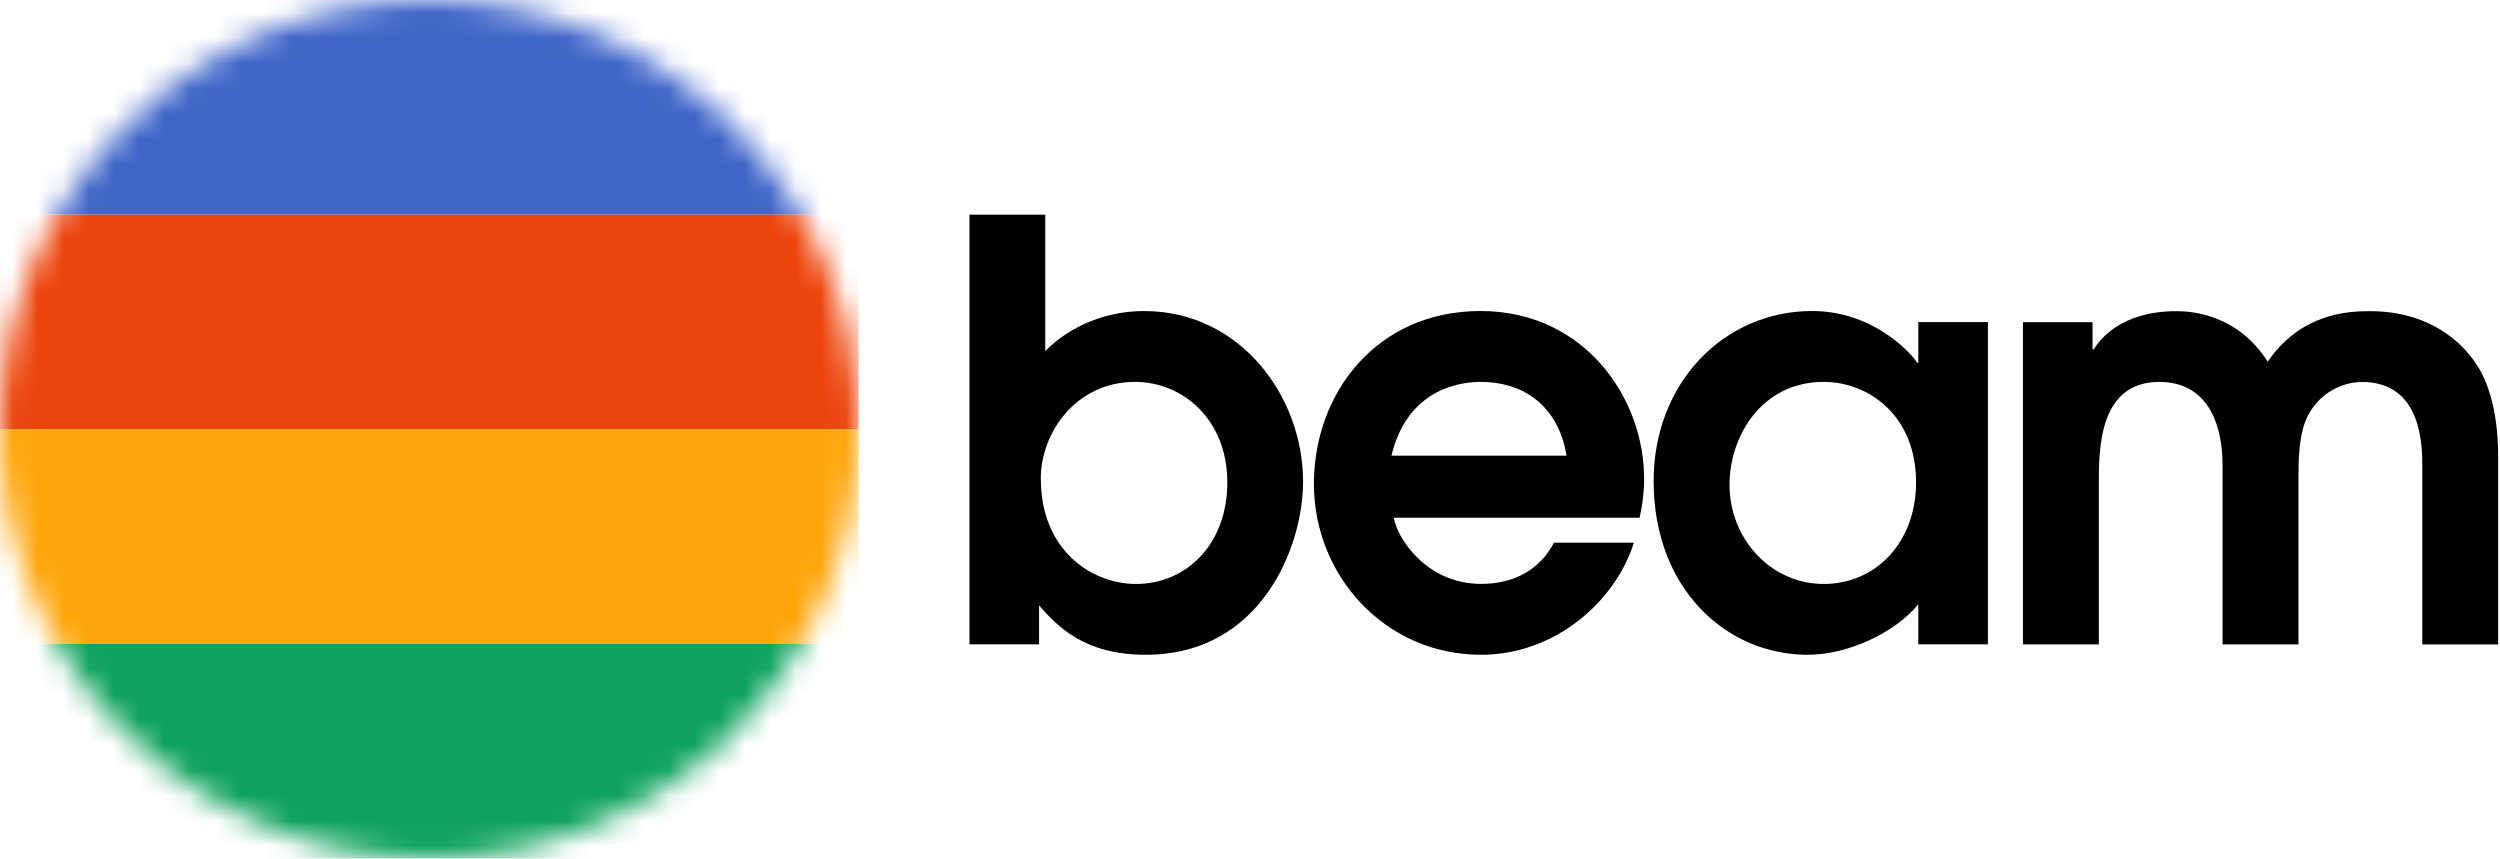 <svg xmlns="http://www.w3.org/2000/svg" width="99" height="34" viewBox="0 0 99 34" fill="none"><mask id="mask0_2809_42500" style="mask-type:alpha" maskUnits="userSpaceOnUse" x="0" y="0" width="34" height="34"><circle cx="17" cy="17" r="17" fill="#D9D9D9"></circle></mask><g mask="url(#mask0_2809_42500)"><rect width="34" height="8.5" fill="#4066C9"></rect><rect y="8.5" width="34" height="8.5" fill="#EC450D"></rect><rect y="25.5" width="34" height="8.5" fill="#10A35D"></rect><rect y="17" width="34" height="8.5" fill="#FFA50A"></rect></g><path d="M38.391 25.515H41.147V23.975C41.893 24.825 42.953 25.929 45.369 25.929C49.955 25.929 51.602 21.63 51.602 19.077C51.602 15.697 49.118 12.317 45.301 12.317C43.9 12.317 42.433 12.845 41.393 13.903V8.5H38.391V25.515ZM41.215 18.963C41.215 17.1 42.639 15.123 44.943 15.123C46.841 15.123 48.602 16.618 48.602 19.1C48.602 21.582 46.953 23.125 44.989 23.125C43.227 23.125 41.218 21.79 41.218 18.963H41.215Z" fill="currentColor"></path><path d="M64.928 20.503C65.019 20.09 65.108 19.562 65.108 18.963C65.108 15.745 62.735 12.316 58.627 12.316C54.518 12.316 52.031 15.56 52.031 19.168C52.031 22.777 54.833 25.929 58.65 25.929C61.609 25.929 63.979 23.79 64.702 21.49H61.54C60.974 22.549 59.982 23.122 58.65 23.122C56.503 23.122 55.33 21.328 55.193 20.501H64.928V20.503ZM55.102 18.044C55.665 15.676 57.429 15.123 58.647 15.123C60.251 15.123 61.697 15.996 62.035 18.044H55.102Z" fill="currentColor"></path><path d="M78.721 12.753H75.965V14.362H75.919C75.828 14.179 74.316 12.316 71.763 12.316C68.284 12.316 65.484 15.143 65.484 19.054C65.484 23.307 68.352 25.929 71.582 25.929C73.163 25.929 75.016 25.078 75.965 23.929V25.515H78.721V12.753ZM75.876 19.1C75.876 21.467 74.295 23.125 72.217 23.125C70.139 23.125 68.489 21.353 68.489 19.194C68.489 17.285 69.753 15.123 72.217 15.123C74.001 15.123 75.876 16.458 75.876 19.1Z" fill="currentColor"></path><path d="M80.109 25.518H83.114V19.149C83.114 17.791 83.114 15.124 85.507 15.124C87.36 15.124 88.014 16.687 88.014 18.436V25.518H91.019V19.149C91.019 18.344 90.996 17.081 91.471 16.322C91.9 15.586 92.714 15.127 93.549 15.127C95.922 15.127 95.922 17.702 95.922 18.438V25.521H98.927V18.07C98.927 16.185 98.475 14.967 97.978 14.299C97.526 13.655 96.305 12.322 93.844 12.322C92.963 12.322 91.11 12.414 89.801 14.322C88.626 12.482 86.865 12.322 86.187 12.322C84.02 12.322 83.16 13.426 82.911 13.84H82.865V12.759H80.109V25.521V25.518Z" fill="currentColor"></path></svg>
